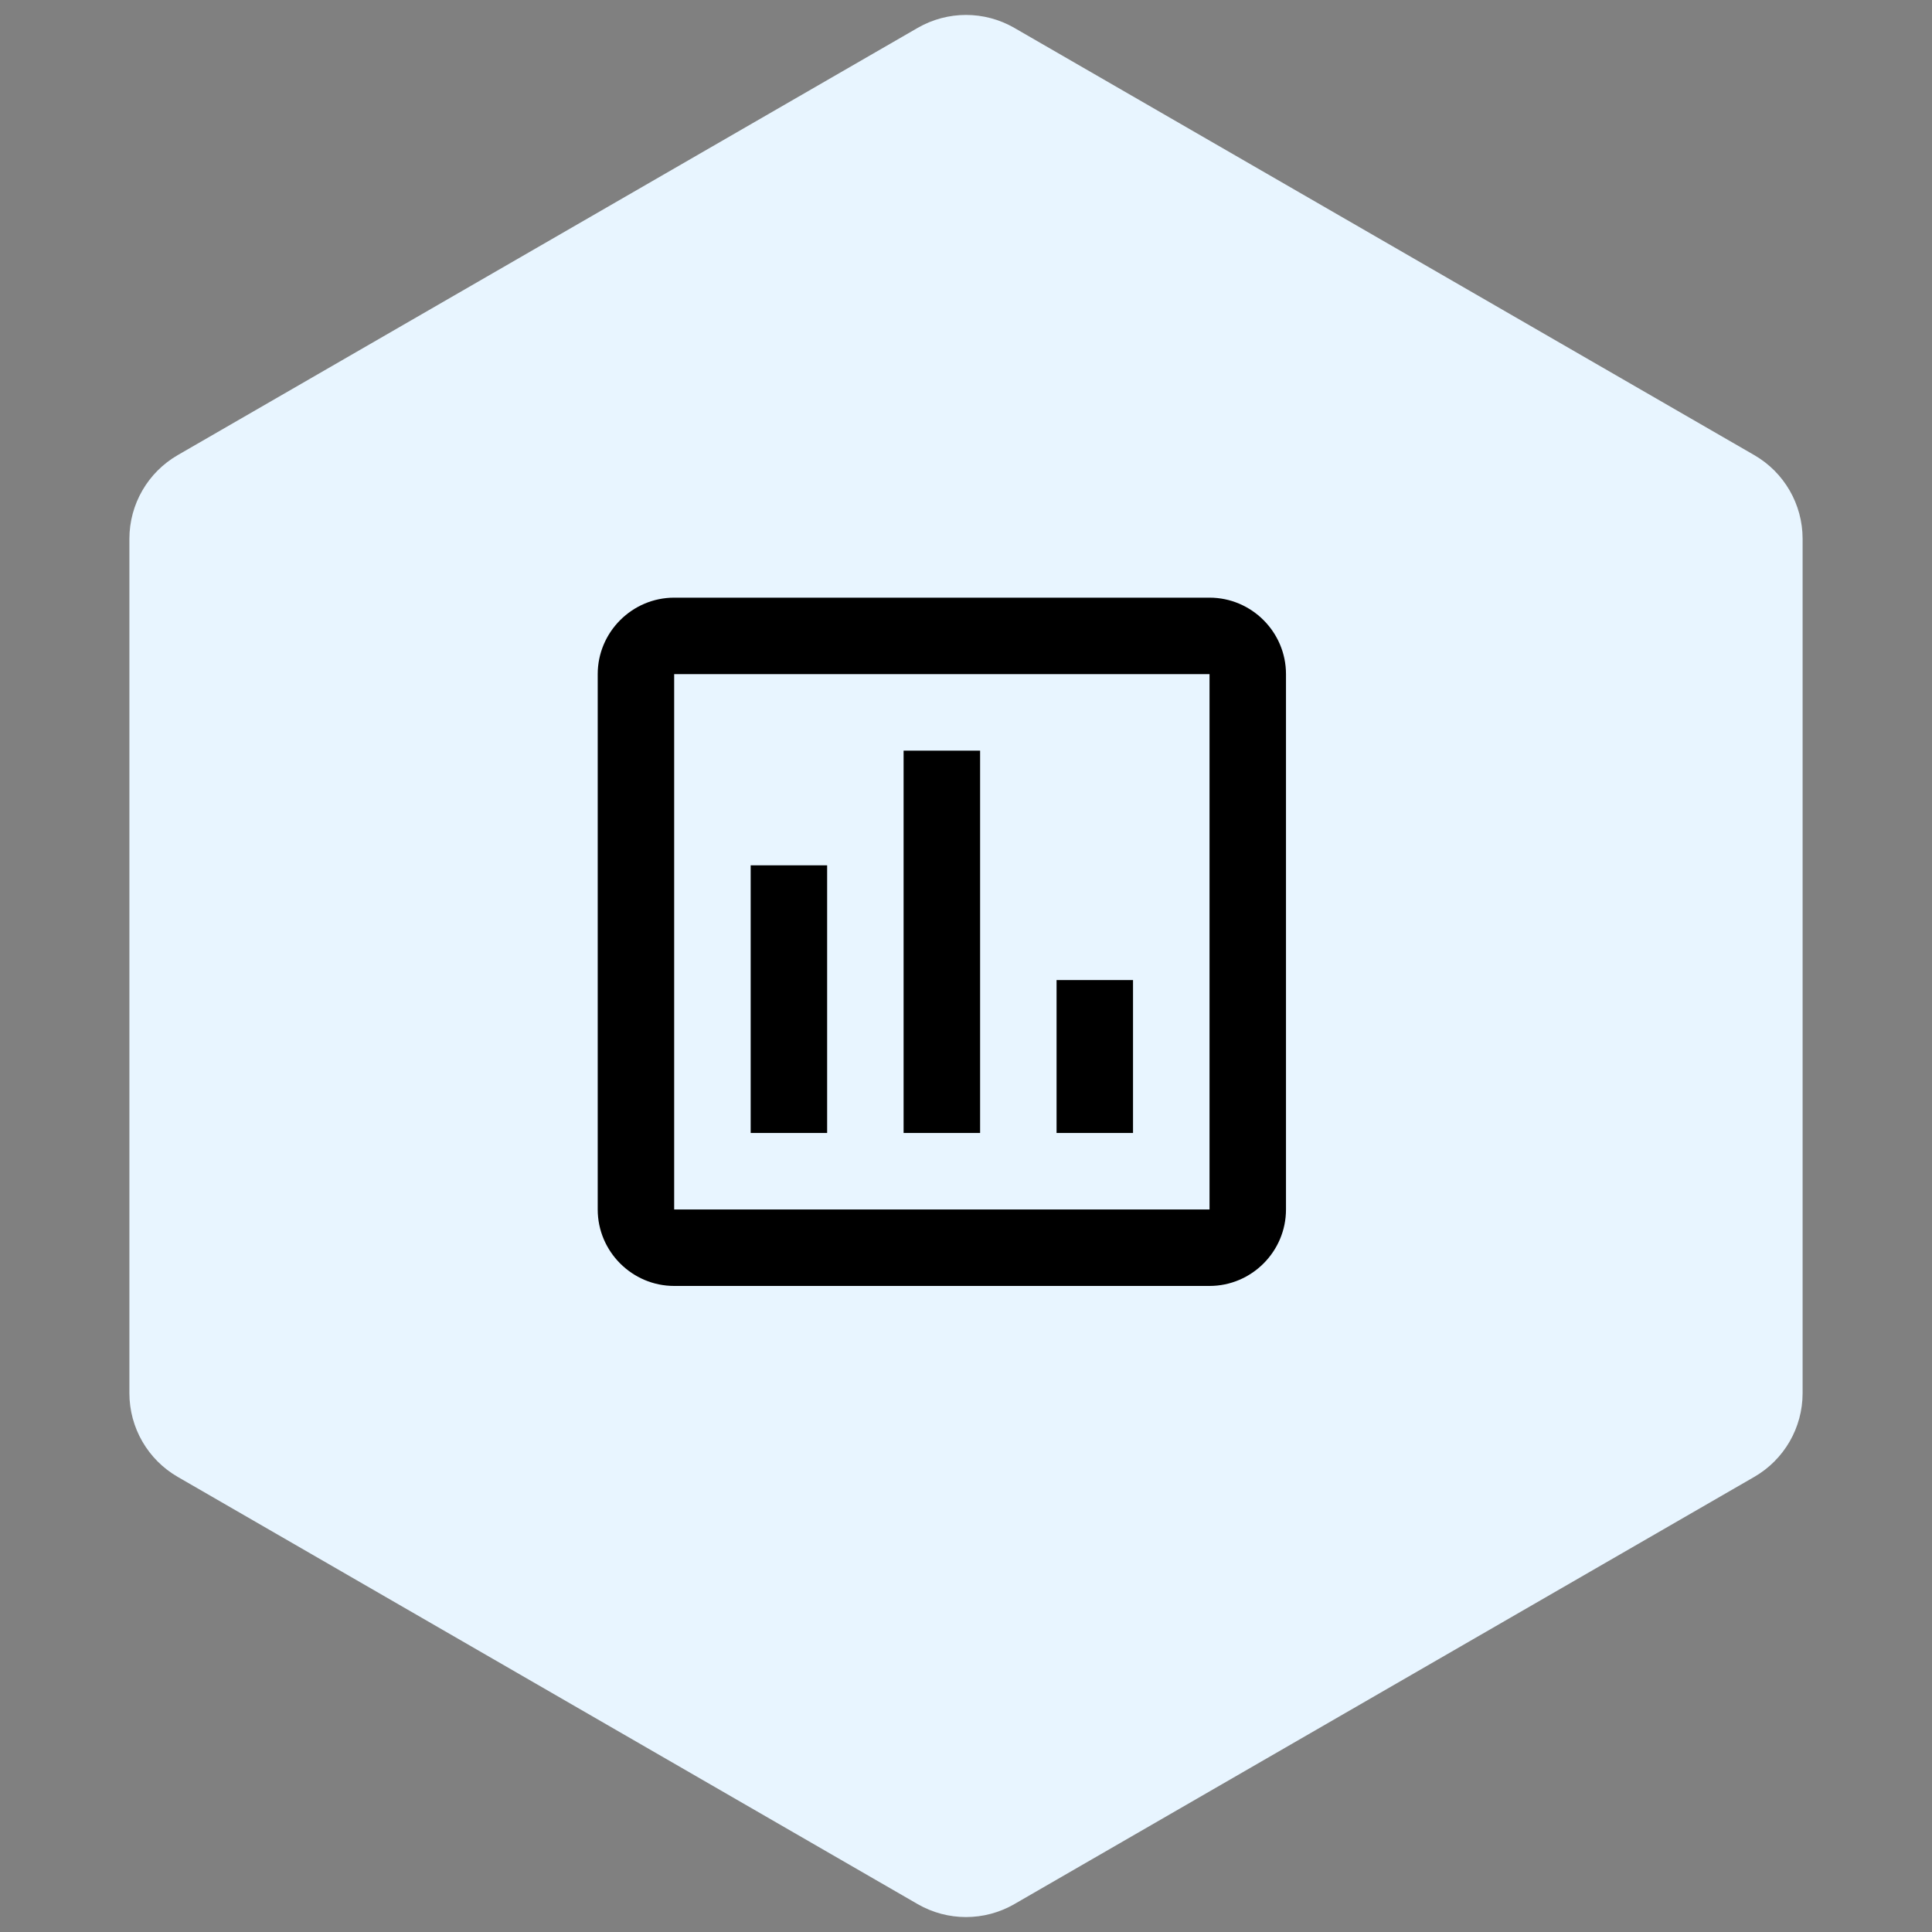<svg width="40" height="40" viewBox="0 0 40 40" fill="none" xmlns="http://www.w3.org/2000/svg">
<rect x="0" y="0" width="40" height="40" fill="#808080" stroke="none"/>
<path d="M19 0.577C19.619 0.22 20.381 0.22 21 0.577L36.321 9.423C36.939 9.78 37.321 10.44 37.321 11.155V28.845C37.321 29.56 36.939 30.22 36.321 30.577L21 39.423C20.381 39.78 19.619 39.78 19 39.423L3.679 30.577C3.061 30.22 2.679 29.56 2.679 28.845V11.155C2.679 10.44 3.061 9.78 3.679 9.423L19 0.577Z" fill="#E8F5FF"/>
<path d="M17.125 23.457H15.542L15.542 17.916H17.125V23.457ZM20.292 23.457H18.708V15.541L20.292 15.541V23.457ZM23.458 23.457H21.875V20.291H23.458V23.457ZM25.042 25.041H13.958L13.958 13.957L25.042 13.957V25.12M25.042 12.374L13.958 12.374C13.088 12.374 12.375 13.086 12.375 13.957L12.375 25.041C12.375 25.912 13.088 26.624 13.958 26.624H25.042C25.913 26.624 26.625 25.912 26.625 25.041V13.957C26.625 13.086 25.913 12.374 25.042 12.374Z" fill="black"/>
</svg>
